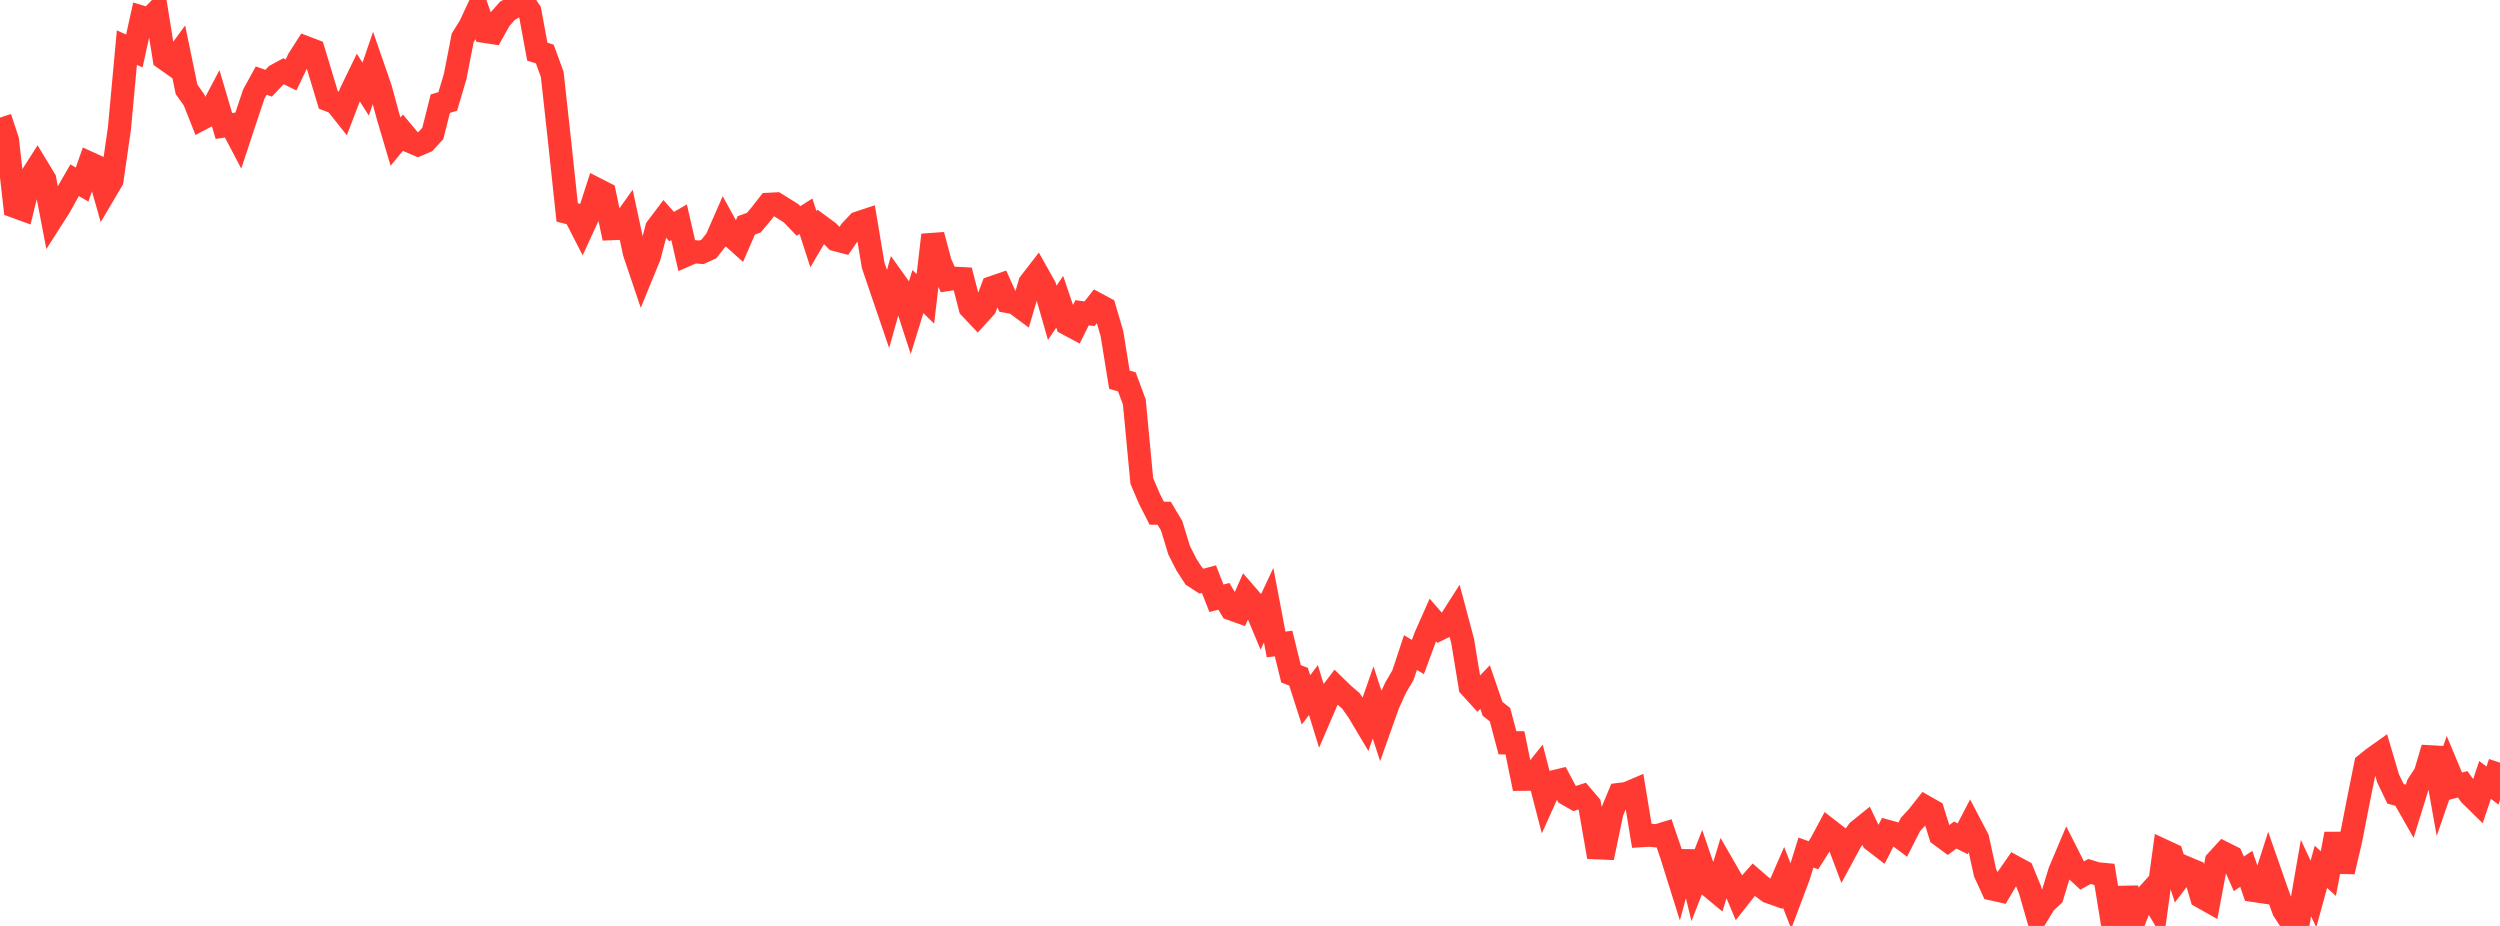 <?xml version="1.0" standalone="no"?>
<!DOCTYPE svg PUBLIC "-//W3C//DTD SVG 1.1//EN" "http://www.w3.org/Graphics/SVG/1.1/DTD/svg11.dtd">

<svg width="135" height="50" viewBox="0 0 135 50" preserveAspectRatio="none" 
  xmlns="http://www.w3.org/2000/svg"
  xmlns:xlink="http://www.w3.org/1999/xlink">


<polyline points="0.0, 6.352 0.403, 7.573 0.806, 11.15 1.209, 11.297 1.612, 9.661 2.015, 9.029 2.418, 9.694 2.821, 11.792 3.224, 11.161 3.627, 10.431 4.03, 9.732 4.433, 9.966 4.836, 8.817 5.239, 9.001 5.642, 10.422 6.045, 9.739 6.448, 6.947 6.851, 2.571 7.254, 2.754 7.657, 0.927 8.06, 1.047 8.463, 0.633 8.866, 3.149 9.269, 3.433 9.672, 2.881 10.075, 4.83 10.478, 5.394 10.881, 6.412 11.284, 6.199 11.687, 5.436 12.09, 6.804 12.493, 6.743 12.896, 7.51 13.299, 6.292 13.701, 5.087 14.104, 4.352 14.507, 4.494 14.91, 4.068 15.313, 3.848 15.716, 4.046 16.119, 3.206 16.522, 2.574 16.925, 2.729 17.328, 4.059 17.731, 5.397 18.134, 5.552 18.537, 6.059 18.94, 5.009 19.343, 4.179 19.746, 4.811 20.149, 3.635 20.552, 4.799 20.955, 6.288 21.358, 7.648 21.761, 7.16 22.164, 7.643 22.567, 7.815 22.97, 7.644 23.373, 7.204 23.776, 5.598 24.179, 5.478 24.582, 4.118 24.985, 2.045 25.388, 1.393 25.791, 0.53 26.194, 1.697 26.597, 1.759 27.0, 1.035 27.403, 0.583 27.806, 0.353 28.209, 0.0 28.612, 0.608 29.015, 2.791 29.418, 2.916 29.821, 4.018 30.224, 7.693 30.627, 11.469 31.03, 11.574 31.433, 12.36 31.836, 11.485 32.239, 10.232 32.642, 10.438 33.045, 12.346 33.448, 12.329 33.851, 11.763 34.254, 13.64 34.657, 14.835 35.06, 13.852 35.463, 12.319 35.866, 11.786 36.269, 12.236 36.672, 12.003 37.075, 13.765 37.478, 13.589 37.881, 13.626 38.284, 13.441 38.687, 12.929 39.09, 12.007 39.493, 12.739 39.896, 13.1 40.299, 12.171 40.701, 12.027 41.104, 11.551 41.507, 11.033 41.91, 11.012 42.313, 11.262 42.716, 11.514 43.119, 11.933 43.522, 11.678 43.925, 12.919 44.328, 12.232 44.731, 12.528 45.134, 12.943 45.537, 13.049 45.94, 12.467 46.343, 12.041 46.746, 11.907 47.149, 14.318 47.552, 15.509 47.955, 16.688 48.358, 15.248 48.761, 15.81 49.164, 17.051 49.567, 15.746 49.97, 16.141 50.373, 12.689 50.776, 14.199 51.179, 15.091 51.582, 15.028 51.985, 15.049 52.388, 16.613 52.791, 17.04 53.194, 16.597 53.597, 15.525 54.0, 15.386 54.403, 16.28 54.806, 16.357 55.209, 16.656 55.612, 15.291 56.015, 14.768 56.418, 15.487 56.821, 16.894 57.224, 16.294 57.627, 17.483 58.03, 17.699 58.433, 16.888 58.836, 16.942 59.239, 16.426 59.642, 16.642 60.045, 18.016 60.448, 20.505 60.851, 20.62 61.254, 21.707 61.657, 25.971 62.06, 26.917 62.463, 27.712 62.866, 27.716 63.269, 28.391 63.672, 29.711 64.075, 30.505 64.478, 31.124 64.881, 31.382 65.284, 31.276 65.687, 32.305 66.09, 32.202 66.493, 32.881 66.896, 33.025 67.299, 32.112 67.701, 32.576 68.104, 33.541 68.507, 32.681 68.91, 34.801 69.313, 34.749 69.716, 36.388 70.119, 36.54 70.522, 37.794 70.925, 37.264 71.328, 38.572 71.731, 37.636 72.134, 37.104 72.537, 37.496 72.94, 37.839 73.343, 38.409 73.746, 39.085 74.149, 37.935 74.552, 39.166 74.955, 38.033 75.358, 37.145 75.761, 36.456 76.164, 35.236 76.567, 35.478 76.97, 34.388 77.373, 33.479 77.776, 33.943 78.179, 33.742 78.582, 33.11 78.985, 34.623 79.388, 37.082 79.791, 37.523 80.194, 37.099 80.597, 38.275 81.0, 38.593 81.403, 40.111 81.806, 40.11 82.209, 42.08 82.612, 42.076 83.015, 41.572 83.418, 43.128 83.821, 42.235 84.224, 42.137 84.627, 42.891 85.03, 43.121 85.433, 42.99 85.836, 43.465 86.239, 45.78 86.642, 45.797 87.045, 43.868 87.448, 42.899 87.851, 42.848 88.254, 42.676 88.657, 45.124 89.06, 45.098 89.463, 45.137 89.866, 45.013 90.269, 46.197 90.672, 47.483 91.075, 46.007 91.478, 47.666 91.881, 46.633 92.284, 47.809 92.687, 48.143 93.09, 46.812 93.493, 47.511 93.896, 48.471 94.299, 47.959 94.701, 47.505 95.104, 47.853 95.507, 48.154 95.91, 48.297 96.313, 47.373 96.716, 48.406 97.119, 47.335 97.522, 46.038 97.925, 46.185 98.328, 45.551 98.731, 44.798 99.134, 45.11 99.537, 46.178 99.94, 45.431 100.343, 44.869 100.746, 44.544 101.149, 45.386 101.552, 45.695 101.955, 44.904 102.358, 45.017 102.761, 45.318 103.164, 44.524 103.567, 44.085 103.97, 43.572 104.373, 43.801 104.776, 45.094 105.179, 45.392 105.582, 45.093 105.985, 45.294 106.388, 44.519 106.791, 45.287 107.194, 47.131 107.597, 48.007 108.0, 48.098 108.403, 47.415 108.806, 46.834 109.209, 47.052 109.612, 48.029 110.015, 49.421 110.418, 48.758 110.821, 48.385 111.224, 47.063 111.627, 46.109 112.03, 46.906 112.433, 47.278 112.836, 47.058 113.239, 47.182 113.642, 47.221 114.045, 49.705 114.448, 50.0 114.851, 47.955 115.254, 49.691 115.657, 48.667 116.06, 48.22 116.463, 48.898 116.866, 45.957 117.269, 46.144 117.672, 47.402 118.075, 46.87 118.478, 47.039 118.881, 48.429 119.284, 48.656 119.687, 46.51 120.09, 46.07 120.493, 46.272 120.896, 47.187 121.299, 46.917 121.701, 48.086 122.104, 48.146 122.507, 46.887 122.91, 48.043 123.313, 49.153 123.716, 49.774 124.119, 49.733 124.522, 47.415 124.925, 48.276 125.328, 46.81 125.731, 47.172 126.134, 45.031 126.537, 47.068 126.94, 45.348 127.343, 43.279 127.746, 41.275 128.149, 40.952 128.552, 40.665 128.955, 42.03 129.358, 42.867 129.761, 42.975 130.164, 43.682 130.567, 42.38 130.97, 41.757 131.373, 40.392 131.776, 42.661 132.179, 41.495 132.582, 42.458 132.985, 42.352 133.388, 42.916 133.791, 43.311 134.194, 42.116 134.597, 42.421 135.0, 41.181" fill="none" stroke="#ff3a33" stroke-width="1.25"/>

</svg>